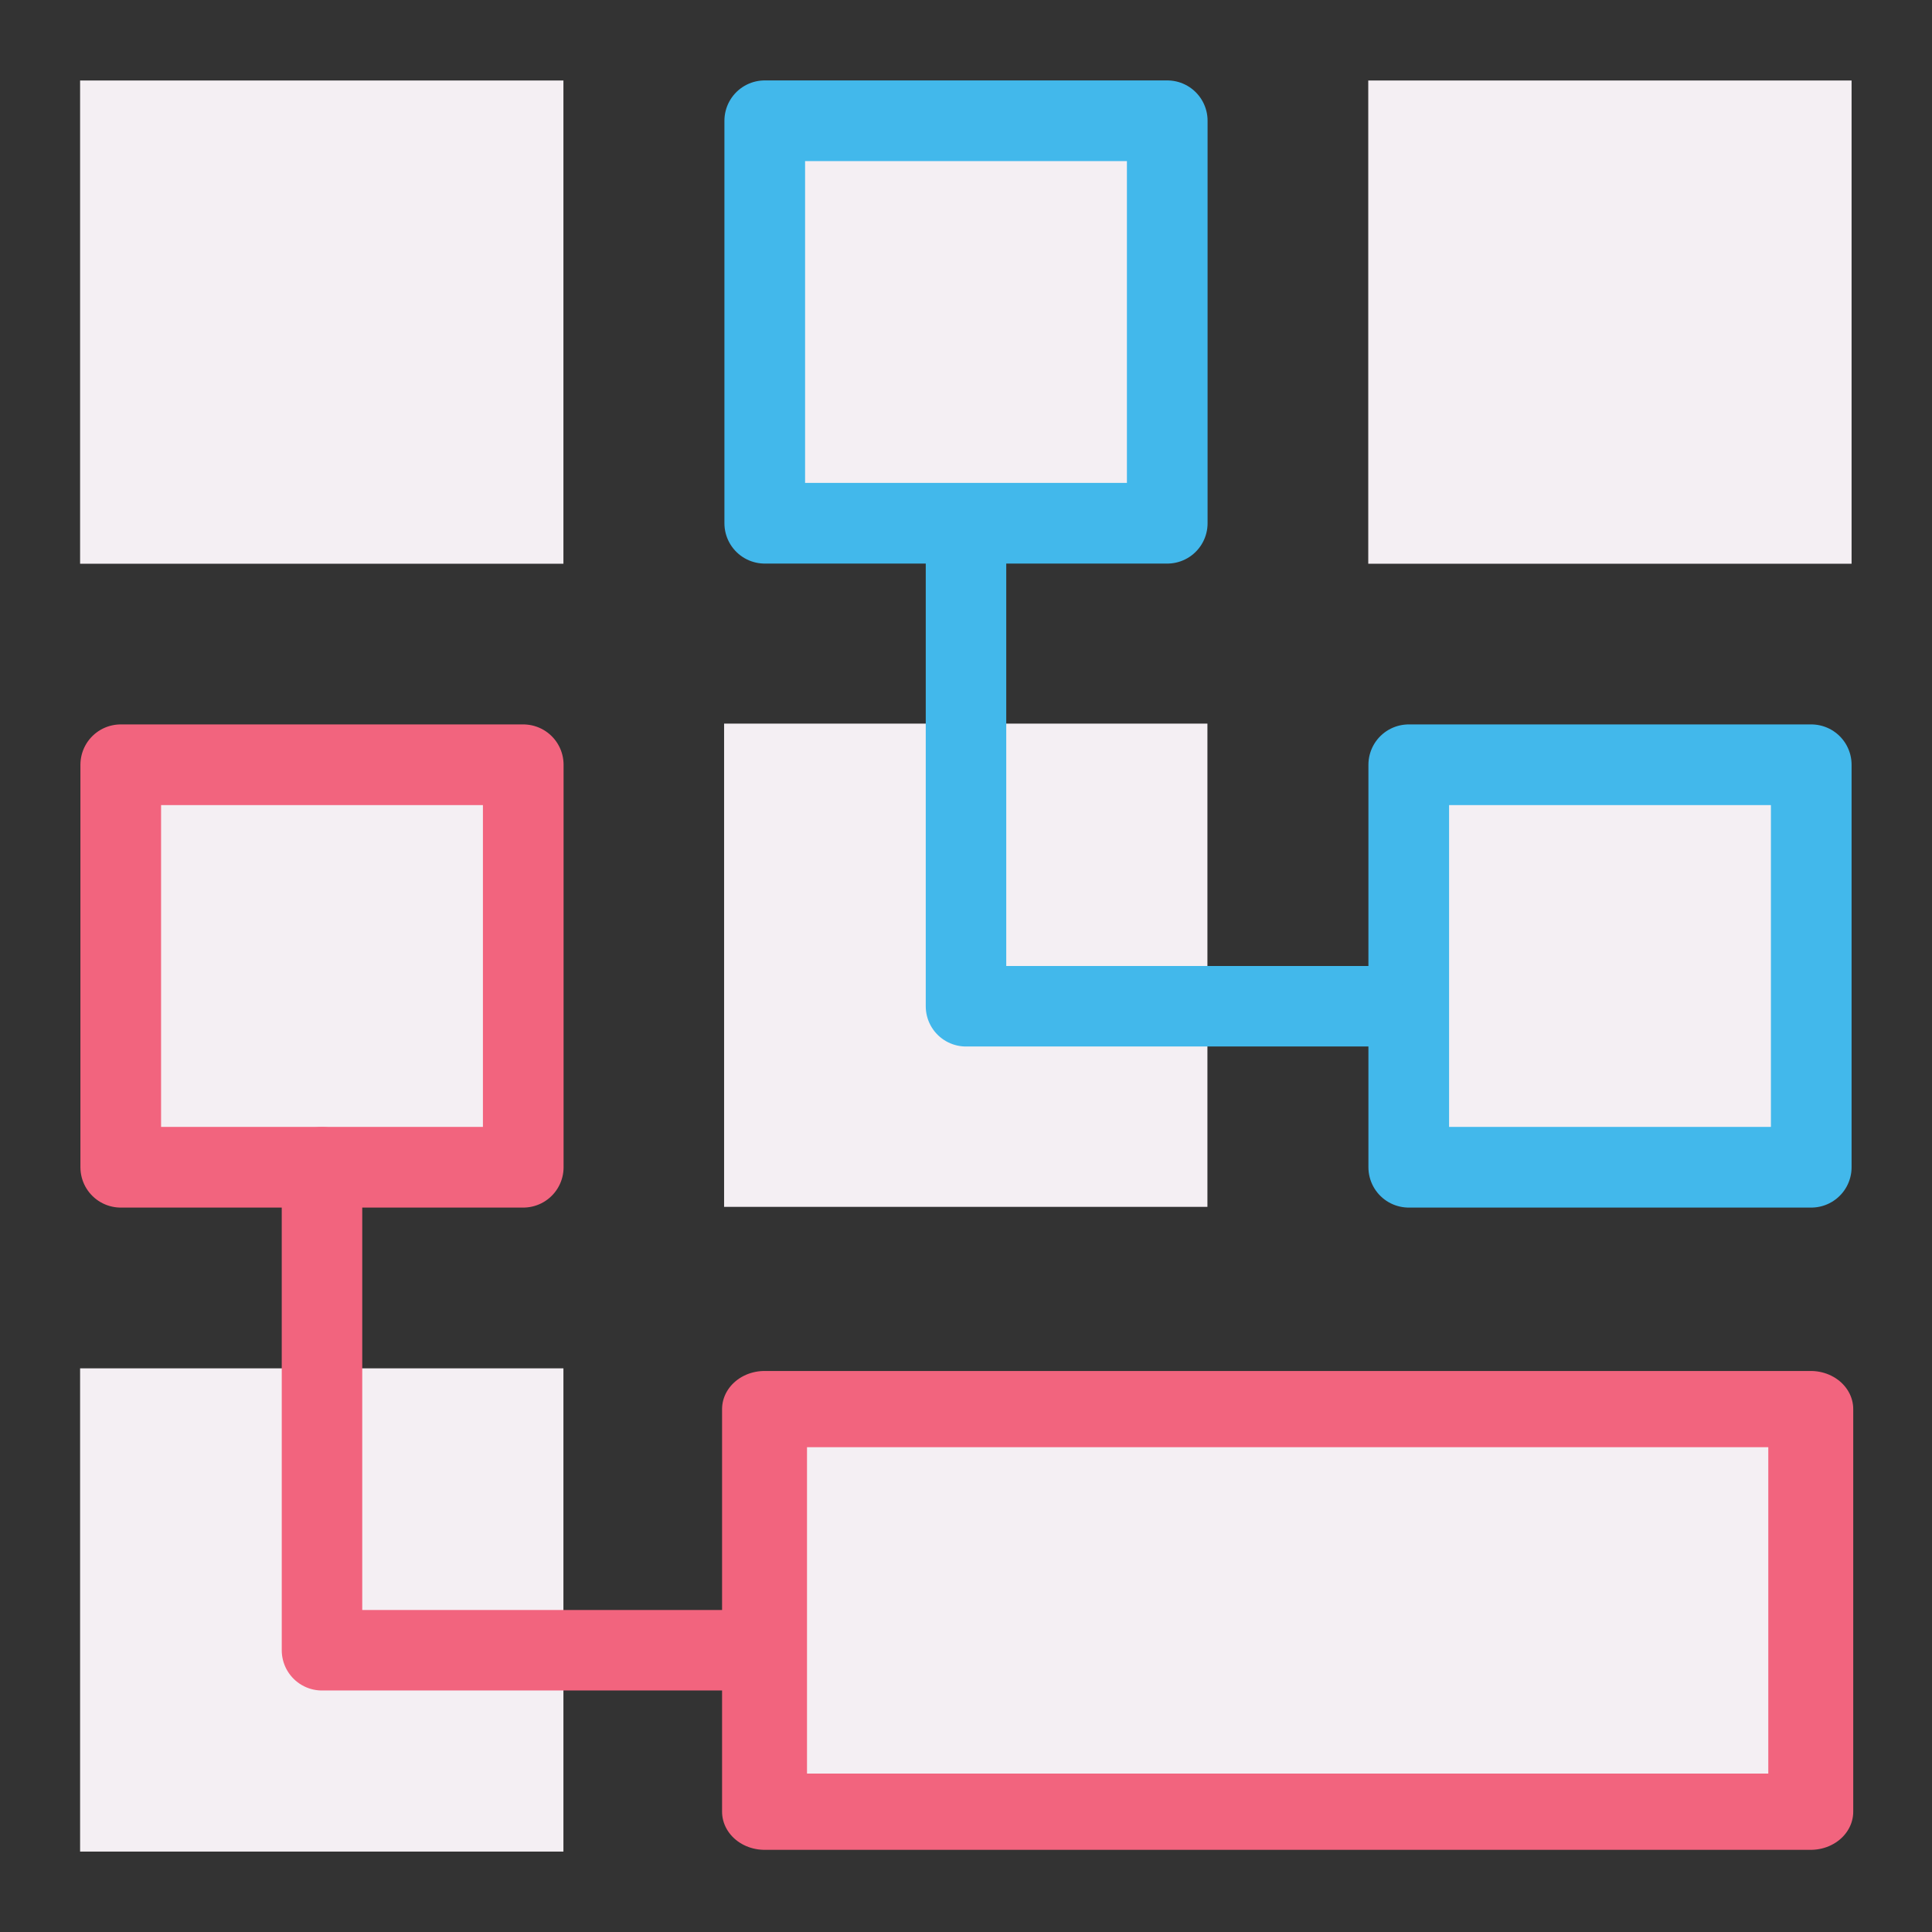 <?xml version="1.0" encoding="UTF-8" standalone="no"?>
<svg
   xmlns:dc="http://purl.org/dc/elements/1.1/"
   xmlns:cc="http://creativecommons.org/ns#"
   xmlns:rdf="http://www.w3.org/1999/02/22-rdf-syntax-ns#"
   xmlns:svg="http://www.w3.org/2000/svg"
   xmlns="http://www.w3.org/2000/svg"
   xmlns:sodipodi="http://sodipodi.sourceforge.net/DTD/sodipodi-0.dtd"
   xmlns:inkscape="http://www.inkscape.org/namespaces/inkscape"
   id="Слой_1"
   data-name="Слой 1"
   viewBox="0 0 24 24"
   version="1.1"
   sodipodi:docname="hotkeys.svg"
   inkscape:version="1.0.1 (c497b03c, 2020-09-10)">
  <rect x="0" y="0" width="24" height="24" fill="#333333" stroke="none"/>
  <sodipodi:namedview
     pagecolor="#ffffff"
     bordercolor="#666666"
     borderopacity="1"
     objecttolerance="10"
     gridtolerance="10"
     guidetolerance="10"
     inkscape:pageopacity="0"
     inkscape:pageshadow="2"
     inkscape:window-width="1280"
     inkscape:window-height="715"
     id="namedview30"
     showgrid="true"
     inkscape:zoom="20.438012"
     inkscape:cx="13.524929"
     inkscape:cy="12.23433"
     inkscape:window-x="0"
     inkscape:window-y="23"
     inkscape:window-maximized="0"
     inkscape:document-rotation="0"
     inkscape:current-layer="Слой_1">
    <inkscape:grid
       type="xygrid"
       id="grid_kicad"
       spacingx="0.5"
       spacingy="0.5"
       color="#9999ff"
       opacity="0.13"
       empspacing="2" />
  </sodipodi:namedview>
  <defs
     id="defs157599">
    <style
       id="style157597">.cls-1,.cls-2,.cls-3{fill:#8f8f8f;}.cls-2,.cls-5{stroke:#42B8EB;}.cls-2,.cls-3,.cls-4,.cls-5{stroke-linecap:round;stroke-linejoin:round;}.cls-3,.cls-4{stroke:#f2647e;}.cls-4,.cls-5{fill:none;}</style>
  </defs>
  <title
     id="title157601">hotkeys</title>
  <rect
     class="cls-1"
     x="0.995"
     y="1"
     width="6.004"
     height="6.003"
     id="rect157603"
     style="stroke-width:1.002;stroke-miterlimit:4;stroke-dasharray:none;fill:#F4EFF3;fill-opacity:1" />
  <rect
     class="cls-2"
     x="9.5"
     y="1.5"
     width="5"
     height="5"
     id="rect157605"
     style="fill:#F4EFF3;fill-opacity:1;stroke-width:1.002;stroke-miterlimit:4;stroke-dasharray:none" />
  <rect
     class="cls-1"
     x="16.997"
     y="1"
     width="6.004"
     height="6.003"
     id="rect157607"
     style="stroke-width:1.002;stroke-miterlimit:4;stroke-dasharray:none;fill:#F4EFF3;fill-opacity:1" />
  <rect
     class="cls-3"
     x="1.5"
     y="9.5"
     width="5"
     height="5"
     id="rect157609"
     style="fill:#F4EFF3;fill-opacity:1;stroke-width:1.002;stroke-miterlimit:4;stroke-dasharray:none" />
  <rect
     class="cls-1"
     x="8.995"
     y="8.989"
     width="6.004"
     height="6.003"
     id="rect157611"
     style="stroke-width:1.002;stroke-miterlimit:4;stroke-dasharray:none;fill:#F4EFF3;fill-opacity:1" />
  <rect
     class="cls-2"
     x="17.5"
     y="9.5"
     width="5"
     height="5"
     id="rect157613"
     style="fill:#F4EFF3;fill-opacity:1;stroke-width:1.002;stroke-miterlimit:4;stroke-dasharray:none" />
  <rect
     class="cls-1"
     x="0.995"
     y="16.998"
     width="6.004"
     height="6.003"
     id="rect157615"
     style="stroke-width:1.002;stroke-miterlimit:4;stroke-dasharray:none;fill:#F4EFF3;fill-opacity:1" />
  <polygon
     class="cls-3"
     points="17.996,17.998 9.995,17.998 9.995,24.002 17.996,24.002 20.033,24.002 24,24.002 24,17.998 20.033,17.998 "
     id="polygon157617"
     transform="matrix(0.928,0,0,0.833,0.222,2.512)"
     style="stroke-width:1.137;fill:#F4EFF3;fill-opacity:1" />
  <path
     id="polyline157619"
     transform="translate(-1,-1)"
     style="fill:none;stroke:#f2647e;stroke-linecap:round;stroke-linejoin:round"
     d="m 5,15.5 v 6 h 5.5"
     class="cls-4"
     sodipodi:nodetypes="ccc" />
  <path
     id="polyline157621"
     transform="translate(-1,-1)"
     style="fill:none;stroke:#42B8EB;stroke-linecap:round;stroke-linejoin:round"
     d="m 13,7.5 v 6 h 5"
     class="cls-5"
     sodipodi:nodetypes="ccc" />
</svg>
